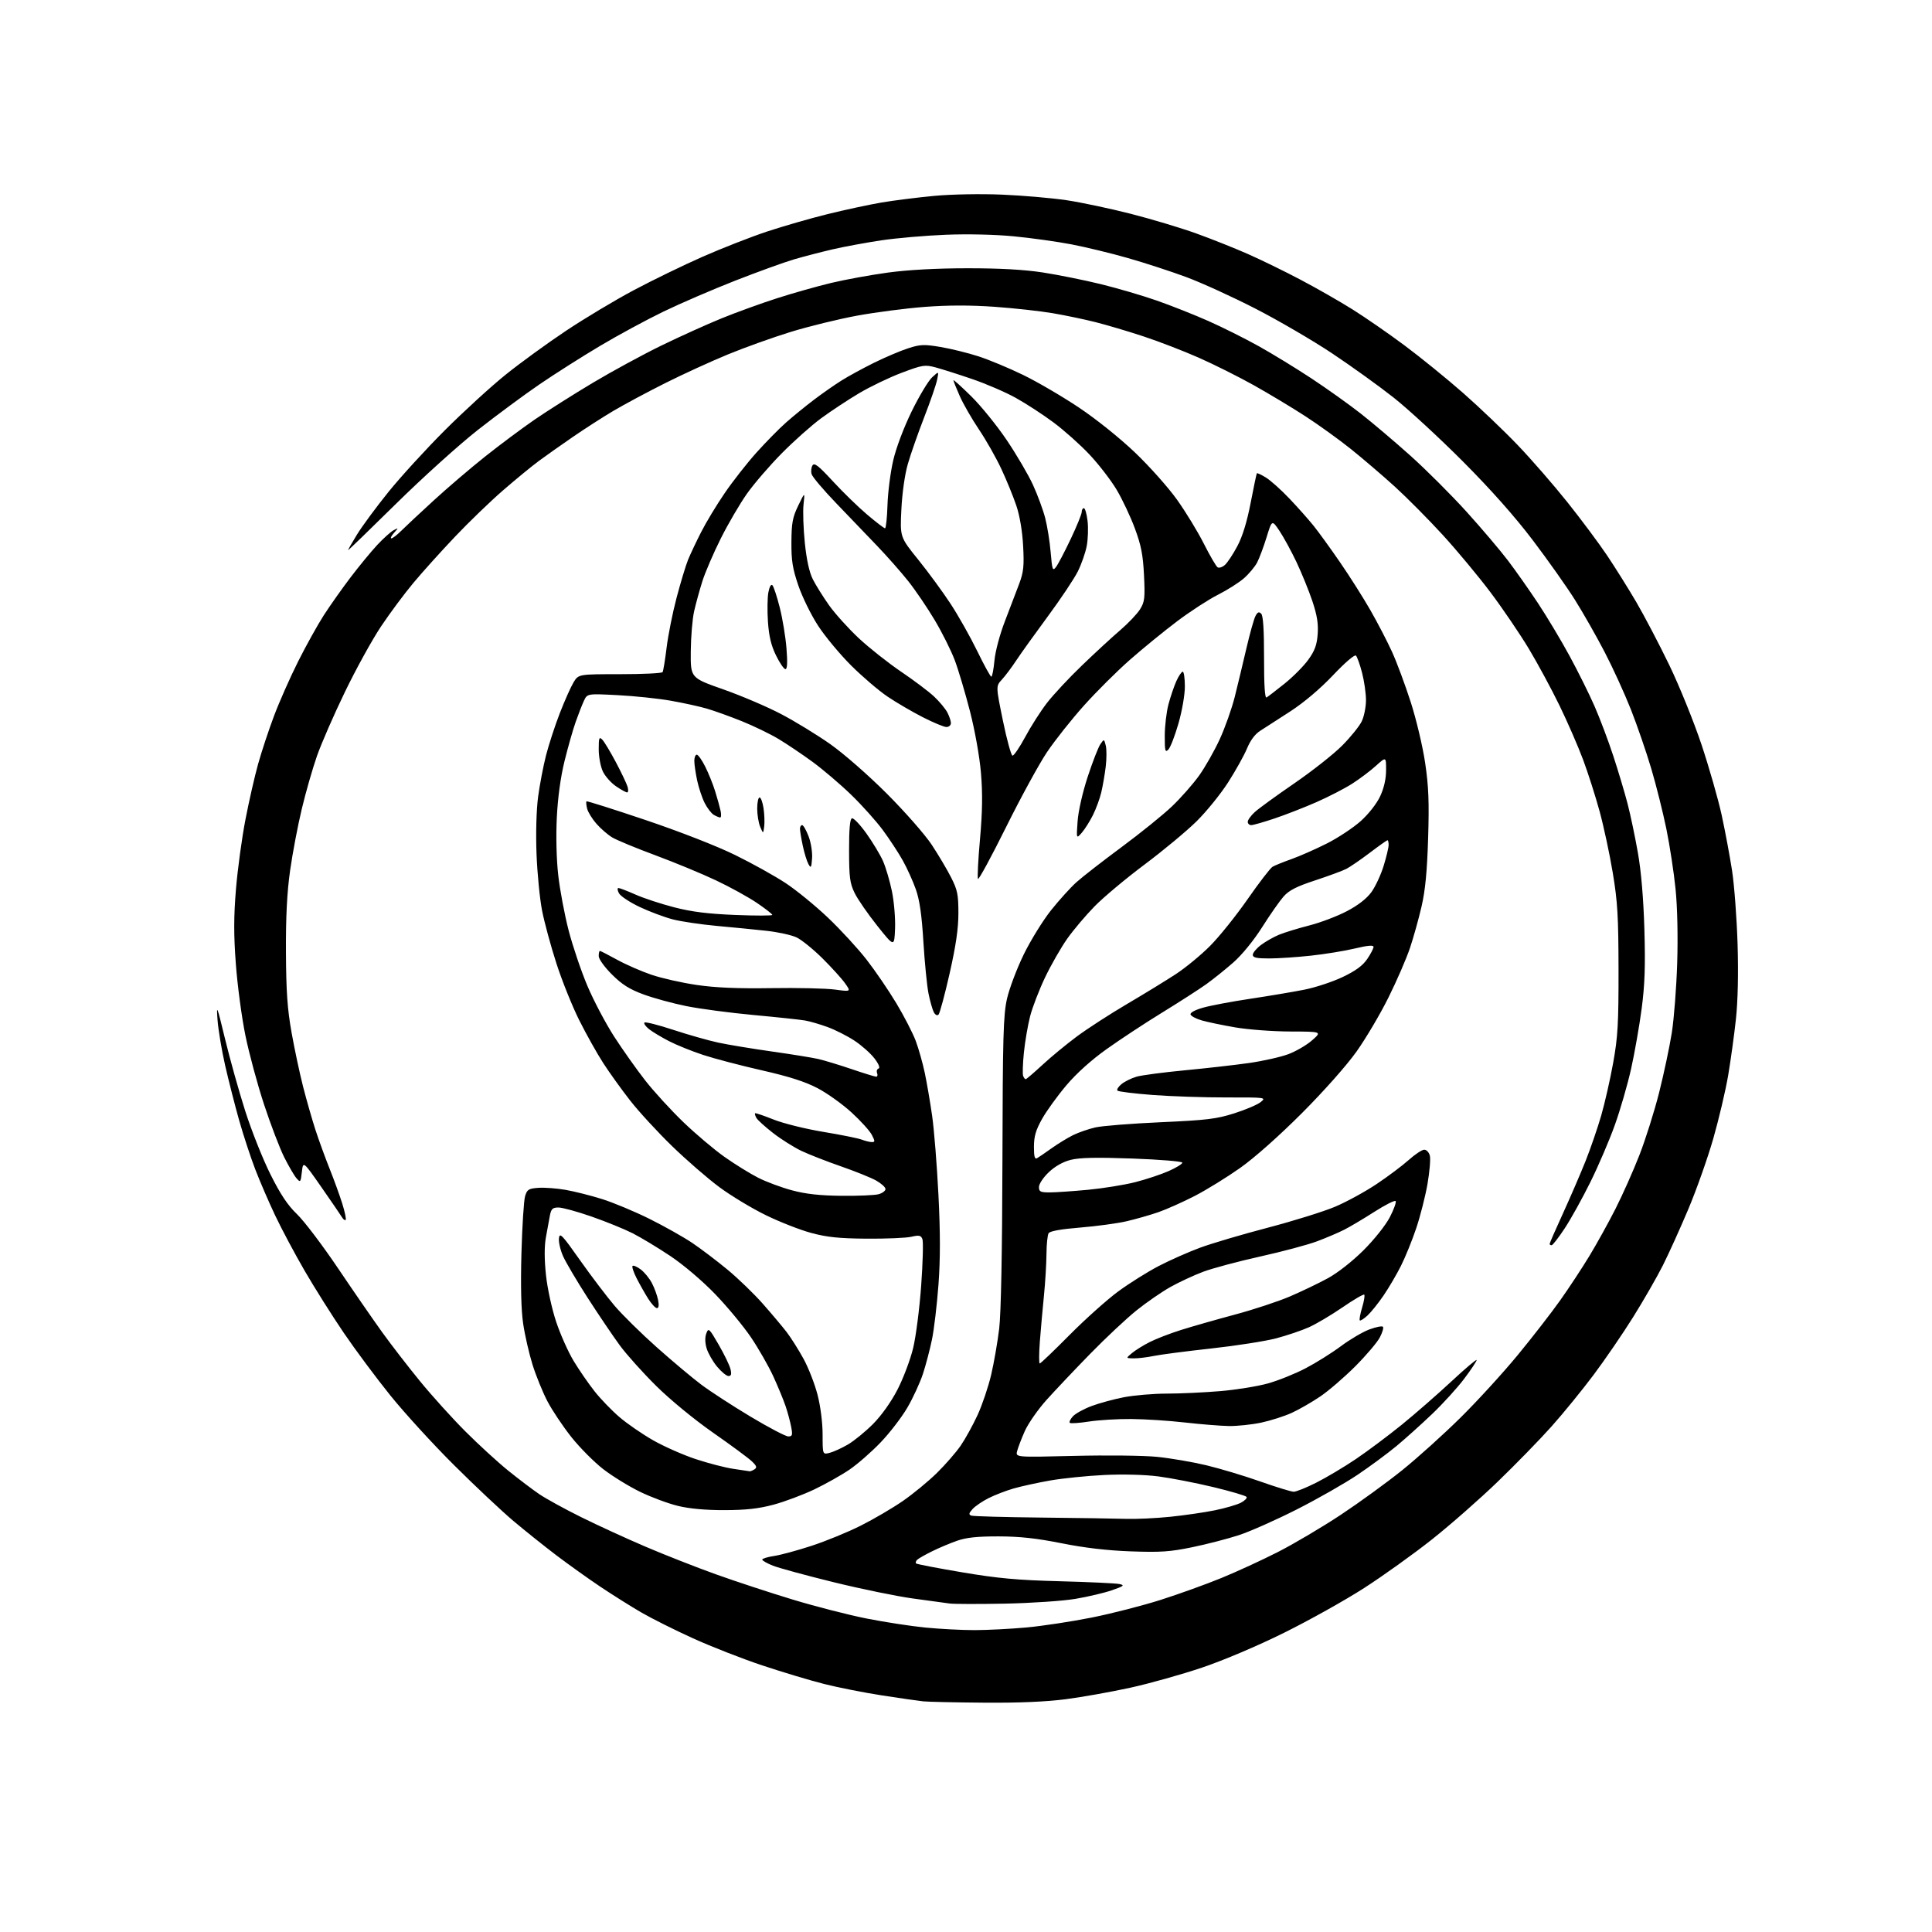 <?xml version="1.0" encoding="UTF-8" standalone="no"?>
<svg 
  version="1.1" 
  xmlns="http://www.w3.org/2000/svg" 
  xmlns:xlink="http://www.w3.org/1999/xlink" 
  xmlns:svg="http://www.w3.org/2000/svg"
  xmlns:rdf="http://www.w3.org/1999/02/22-rdf-syntax-ns#"
  xmlns:cc="http://creativecommons.org/ns#"
  xmlns:dc="http://purl.org/dc/elements/1.1/"
  viewBox="0 0 768 768"
  width="768"
  height="768"
>
<style>svg {background-color: white; }</style>"
<path stroke="none" fill="black" fill-rule="evenodd" d="M391.20,676.84C379.81,676.75 368.93,676.52 367.00,676.31C365.07,676.11 357.69,675.05 350.59,673.95C343.49,672.85 333.14,670.81 327.59,669.40C322.04,668.00 310.98,664.68 303.00,662.02C295.02,659.36 282.61,654.50 275.40,651.22C268.20,647.95 258.97,643.33 254.90,640.96C250.83,638.60 243.54,634.01 238.70,630.78C233.86,627.54 225.99,621.92 221.20,618.29C216.42,614.66 208.71,608.50 204.08,604.60C199.45,600.69 188.85,590.73 180.53,582.45C172.20,574.17 160.81,561.71 155.21,554.76C149.61,547.81 141.25,536.59 136.64,529.81C132.04,523.04 125.06,511.97 121.13,505.20C117.21,498.44 111.93,488.54 109.40,483.20C106.87,477.87 103.31,469.62 101.48,464.87C99.65,460.12 96.77,451.35 95.07,445.37C93.38,439.39 90.87,429.55 89.49,423.50C88.12,417.45 86.77,409.35 86.48,405.50C86.00,399.05 86.23,399.64 89.46,413.00C91.39,420.98 95.01,433.89 97.50,441.70C100.00,449.52 104.50,460.83 107.52,466.85C111.49,474.80 114.38,479.13 118.06,482.65C120.85,485.32 128.14,494.93 134.26,504.00C140.37,513.08 148.30,524.55 151.86,529.50C155.42,534.45 162.20,543.23 166.92,549.00C171.63,554.77 179.77,563.78 185.00,569.01C190.22,574.24 197.88,581.25 202.00,584.58C206.12,587.91 211.68,592.12 214.34,593.93C217.01,595.74 224.48,599.85 230.96,603.06C237.43,606.27 248.98,611.57 256.61,614.83C264.25,618.10 276.83,623.04 284.57,625.81C292.30,628.59 306.03,633.10 315.07,635.84C324.10,638.58 337.35,641.98 344.50,643.39C351.65,644.81 362.16,646.42 367.86,646.98C373.55,647.54 382.33,648.00 387.36,648.00C392.39,647.99 401.68,647.52 408.00,646.95C414.32,646.37 426.02,644.59 434.00,643.00C441.98,641.40 454.35,638.23 461.50,635.94C468.65,633.66 479.45,629.77 485.50,627.29C491.55,624.82 501.68,620.16 508.00,616.94C514.33,613.72 525.58,607.06 533.00,602.15C540.42,597.23 551.45,589.22 557.49,584.35C563.53,579.48 573.94,570.10 580.61,563.50C587.29,556.90 597.50,545.73 603.31,538.67C609.12,531.62 616.71,521.83 620.18,516.93C623.66,512.03 628.89,504.08 631.81,499.26C634.74,494.44 639.40,486.01 642.18,480.53C644.96,475.05 649.24,465.45 651.68,459.20C654.12,452.95 657.66,441.73 659.54,434.26C661.42,426.79 663.68,416.14 664.56,410.59C665.44,405.04 666.40,392.58 666.71,382.91C667.04,372.23 666.79,360.64 666.06,353.41C665.40,346.86 663.76,336.11 662.41,329.52C661.06,322.93 658.36,312.15 656.41,305.57C654.46,298.98 650.81,288.39 648.31,282.04C645.80,275.69 641.09,265.38 637.83,259.12C634.57,252.86 629.28,243.56 626.07,238.46C622.87,233.35 615.35,222.72 609.38,214.84C602.25,205.42 592.69,194.64 581.51,183.42C572.15,174.03 559.77,162.62 554.00,158.06C548.23,153.50 537.20,145.57 529.50,140.44C521.80,135.32 508.07,127.31 499.00,122.66C489.93,118.00 477.55,112.36 471.50,110.12C465.45,107.88 455.05,104.49 448.39,102.59C441.73,100.68 431.60,98.23 425.89,97.13C420.17,96.04 409.88,94.60 403.00,93.94C395.61,93.22 384.55,92.97 375.95,93.32C367.95,93.64 356.48,94.63 350.45,95.52C344.43,96.42 335.68,98.03 331.00,99.11C326.32,100.20 319.35,102.01 315.50,103.14C311.65,104.28 301.19,108.07 292.26,111.56C283.33,115.06 270.51,120.59 263.76,123.85C257.02,127.11 245.65,133.26 238.50,137.52C231.35,141.77 220.55,148.63 214.50,152.76C208.45,156.89 197.43,165.04 190.00,170.87C182.57,176.70 167.96,189.88 157.52,200.17C147.08,210.46 138.47,218.79 138.39,218.69C138.30,218.58 139.89,215.80 141.91,212.50C143.93,209.20 149.58,201.55 154.46,195.50C159.35,189.45 169.46,178.40 176.92,170.95C184.39,163.49 195.22,153.59 200.99,148.95C206.76,144.30 217.56,136.45 224.99,131.50C232.42,126.55 244.57,119.26 252.00,115.32C259.43,111.37 271.72,105.40 279.32,102.05C286.93,98.70 298.40,94.21 304.82,92.07C311.25,89.94 322.12,86.80 329.00,85.11C335.88,83.41 345.52,81.34 350.44,80.50C355.36,79.67 364.81,78.48 371.44,77.86C378.40,77.22 389.79,77.01 398.36,77.37C406.53,77.71 418.00,78.71 423.86,79.57C429.71,80.44 441.25,82.88 449.50,84.99C457.75,87.10 469.45,90.61 475.50,92.79C481.55,94.97 490.77,98.64 496.00,100.95C501.23,103.25 510.68,107.86 517.00,111.20C523.33,114.53 532.63,119.85 537.68,123.02C542.74,126.19 552.04,132.63 558.35,137.33C564.67,142.03 575.16,150.55 581.67,156.27C588.18,162.00 597.93,171.30 603.34,176.96C608.75,182.61 617.64,192.83 623.10,199.68C628.57,206.53 635.65,216.04 638.85,220.81C642.06,225.59 647.26,233.91 650.43,239.30C653.59,244.70 659.49,255.95 663.53,264.30C667.57,272.66 673.35,286.93 676.38,296.00C679.40,305.07 683.01,317.68 684.39,324.00C685.76,330.32 687.62,340.23 688.51,346.00C689.40,351.77 690.39,364.90 690.71,375.17C691.07,387.06 690.83,397.96 690.05,405.17C689.38,411.40 687.99,421.45 686.97,427.50C685.94,433.55 683.27,444.87 681.04,452.66C678.80,460.45 674.34,473.05 671.13,480.66C667.92,488.27 663.37,498.32 661.02,503.00C658.66,507.68 653.36,516.90 649.24,523.50C645.12,530.10 638.01,540.48 633.46,546.56C628.90,552.64 621.38,561.87 616.74,567.06C612.11,572.25 602.49,582.12 595.36,589.00C588.24,595.88 576.45,606.23 569.16,612.00C561.87,617.77 549.74,626.46 542.21,631.30C534.67,636.14 520.40,644.12 510.50,649.02C499.92,654.27 486.44,659.99 477.79,662.91C469.70,665.64 456.88,669.24 449.29,670.90C441.71,672.56 430.19,674.61 423.70,675.46C415.84,676.48 404.98,676.95 391.20,676.84zM399.50,637.47C389.05,637.67 379.15,637.65 377.50,637.42C375.85,637.18 369.32,636.29 363.00,635.44C356.68,634.58 342.50,631.68 331.50,628.98C320.50,626.28 309.59,623.31 307.25,622.38C304.91,621.46 303.00,620.37 303.00,619.96C303.00,619.56 305.13,618.91 307.74,618.52C310.35,618.13 317.07,616.30 322.69,614.46C328.31,612.62 337.07,609.03 342.16,606.47C347.25,603.92 354.78,599.51 358.89,596.67C363.00,593.83 369.12,588.79 372.47,585.49C375.83,582.18 380.07,577.31 381.89,574.66C383.71,572.02 386.72,566.55 388.59,562.52C390.45,558.49 392.89,551.26 394.01,546.47C395.13,541.67 396.56,533.42 397.20,528.12C397.92,522.05 398.40,497.50 398.48,461.50C398.60,412.03 398.83,403.52 400.29,397.05C401.22,392.95 404.22,385.01 406.95,379.41C409.69,373.81 414.57,365.91 417.79,361.86C421.02,357.81 425.58,352.77 427.93,350.67C430.27,348.56 438.34,342.29 445.85,336.73C453.36,331.17 462.36,323.90 465.86,320.56C469.36,317.23 474.21,311.73 476.64,308.34C479.06,304.96 482.77,298.43 484.87,293.84C486.98,289.25 489.66,281.68 490.84,277.00C492.01,272.32 494.09,263.64 495.47,257.70C496.85,251.76 498.48,245.98 499.08,244.85C499.92,243.28 500.46,243.07 501.34,243.95C502.13,244.73 502.49,250.39 502.48,261.47C502.46,272.34 502.80,277.64 503.48,277.25C504.04,276.93 507.26,274.46 510.64,271.75C514.02,269.04 518.28,264.75 520.09,262.22C522.66,258.65 523.49,256.36 523.80,252.04C524.10,247.92 523.55,244.52 521.69,238.96C520.30,234.83 517.46,227.86 515.39,223.47C513.31,219.09 510.26,213.50 508.62,211.05C505.63,206.60 505.63,206.60 503.49,213.55C502.31,217.37 500.62,221.90 499.73,223.60C498.83,225.31 496.48,228.13 494.50,229.86C492.52,231.60 487.87,234.55 484.16,236.42C480.46,238.28 473.17,243.02 467.96,246.94C462.76,250.86 454.30,257.76 449.16,262.28C444.02,266.80 435.79,274.99 430.87,280.49C425.95,285.98 419.35,294.30 416.21,298.97C413.07,303.64 405.73,317.09 399.89,328.86C394.05,340.63 389.04,349.86 388.76,349.38C388.47,348.90 388.83,341.75 389.57,333.50C390.53,322.61 390.64,315.43 389.95,307.29C389.40,300.77 387.57,290.52 385.59,282.79C383.71,275.48 381.00,266.35 379.55,262.50C378.11,258.65 374.51,251.45 371.56,246.50C368.61,241.55 363.87,234.57 361.03,231.00C358.19,227.43 352.63,221.12 348.68,217.00C344.73,212.88 337.39,205.22 332.37,200.00C327.34,194.78 322.96,189.60 322.64,188.50C322.31,187.40 322.47,185.83 322.98,185.01C323.72,183.83 325.36,185.10 331.07,191.30C335.01,195.58 341.13,201.53 344.68,204.54C348.22,207.54 351.43,210.00 351.81,210.00C352.19,210.00 352.63,205.84 352.79,200.75C352.95,195.66 353.98,187.68 355.07,183.00C356.22,178.02 359.27,169.94 362.42,163.50C365.38,157.45 369.03,151.38 370.52,150.00C373.23,147.50 373.23,147.50 372.51,151.00C372.12,152.93 369.79,159.68 367.33,166.00C364.88,172.32 361.96,180.65 360.86,184.50C359.68,188.60 358.62,196.05 358.31,202.50C357.76,213.50 357.76,213.50 365.03,222.50C369.02,227.45 374.81,235.35 377.89,240.05C380.98,244.76 385.73,253.20 388.46,258.80C391.19,264.41 393.71,269.00 394.07,269.00C394.42,269.00 394.98,266.10 395.31,262.56C395.66,258.85 397.44,252.19 399.52,246.81C401.50,241.69 404.04,235.03 405.17,232.00C406.89,227.39 407.14,224.97 406.71,217.00C406.39,211.11 405.37,205.03 404.01,201.00C402.81,197.43 400.13,190.86 398.05,186.42C395.98,181.97 391.98,174.92 389.16,170.74C386.35,166.57 382.91,160.59 381.52,157.45C380.13,154.32 379.00,151.48 379.00,151.15C379.00,150.82 382.18,153.69 386.08,157.53C389.97,161.36 396.34,169.22 400.23,175.00C404.12,180.78 408.80,188.76 410.62,192.74C412.45,196.72 414.63,202.65 415.48,205.91C416.32,209.17 417.31,215.31 417.66,219.56C418.26,226.60 418.45,227.12 419.78,225.39C420.59,224.35 423.21,219.34 425.62,214.27C428.03,209.19 430.00,204.35 430.00,203.52C430.00,202.68 430.39,202.00 430.86,202.00C431.33,202.00 431.99,204.28 432.32,207.07C432.65,209.86 432.50,214.34 431.99,217.04C431.48,219.74 429.87,224.32 428.42,227.22C426.96,230.12 421.62,238.12 416.54,245.00C411.46,251.88 405.82,259.75 404.00,262.50C402.19,265.25 399.62,268.68 398.28,270.13C395.86,272.75 395.86,272.75 398.68,286.50C400.23,294.06 401.95,300.31 402.49,300.37C403.04,300.44 405.31,297.09 407.55,292.93C409.78,288.77 413.66,282.69 416.18,279.43C418.70,276.17 424.97,269.44 430.13,264.49C435.28,259.53 442.12,253.23 445.32,250.49C448.52,247.74 452.07,244.00 453.20,242.18C455.03,239.22 455.20,237.72 454.76,228.68C454.36,220.56 453.63,216.79 451.13,210.06C449.41,205.41 446.16,198.52 443.91,194.73C441.66,190.94 436.82,184.66 433.16,180.76C429.50,176.86 423.03,171.08 418.78,167.92C414.54,164.76 407.75,160.35 403.71,158.12C399.67,155.88 391.89,152.53 386.43,150.67C380.97,148.80 374.44,146.73 371.92,146.05C367.63,144.91 366.77,145.05 358.42,148.19C353.51,150.04 345.85,153.72 341.39,156.38C336.93,159.04 330.18,163.50 326.39,166.29C322.60,169.08 315.58,175.32 310.79,180.17C306.00,185.01 299.77,192.24 296.94,196.23C294.12,200.23 289.44,208.22 286.55,214.00C283.65,219.78 280.36,227.43 279.22,231.00C278.09,234.57 276.61,239.97 275.92,243.00C275.24,246.02 274.64,253.21 274.59,258.98C274.50,269.46 274.50,269.46 287.50,274.03C294.65,276.55 305.00,280.96 310.50,283.85C316.00,286.73 324.77,292.10 330.00,295.77C335.37,299.55 345.17,308.12 352.53,315.48C359.69,322.64 367.72,331.78 370.37,335.80C373.02,339.81 376.49,345.66 378.08,348.80C380.60,353.75 380.98,355.61 380.98,363.00C380.98,369.12 380.00,375.83 377.49,386.96C375.56,395.46 373.58,402.82 373.09,403.31C372.55,403.85 371.79,403.46 371.20,402.36C370.67,401.34 369.72,398.02 369.11,395.00C368.49,391.98 367.58,382.75 367.07,374.50C366.42,363.74 365.57,357.82 364.07,353.56C362.92,350.29 360.58,345.12 358.87,342.06C357.16,339.00 353.60,333.57 350.96,330.00C348.33,326.43 342.65,320.09 338.34,315.92C334.03,311.74 327.12,305.87 323.00,302.85C318.88,299.84 312.80,295.75 309.49,293.76C306.19,291.78 299.63,288.60 294.92,286.70C290.21,284.80 283.92,282.54 280.93,281.67C277.94,280.80 271.45,279.39 266.50,278.52C261.55,277.65 252.09,276.67 245.48,276.33C233.45,275.71 233.45,275.71 232.11,278.61C231.37,280.20 229.89,283.98 228.83,287.00C227.76,290.02 225.78,297.00 224.42,302.50C222.84,308.92 221.74,316.98 221.34,325.00C220.97,332.48 221.20,341.72 221.92,348.00C222.57,353.77 224.42,363.59 226.03,369.82C227.64,376.04 230.99,385.96 233.48,391.85C235.97,397.74 240.76,406.82 244.12,412.03C247.48,417.24 253.05,425.10 256.49,429.50C259.93,433.90 266.75,441.35 271.64,446.06C276.54,450.77 283.91,457.00 288.02,459.90C292.14,462.81 298.14,466.52 301.36,468.16C304.58,469.80 310.65,472.06 314.86,473.18C320.34,474.65 325.89,475.26 334.50,475.35C341.10,475.42 347.74,475.13 349.25,474.72C350.76,474.30 352.00,473.38 352.00,472.67C352.00,471.95 350.31,470.43 348.25,469.27C346.19,468.12 339.90,465.59 334.29,463.64C328.67,461.69 321.61,458.93 318.60,457.51C315.60,456.08 310.52,452.89 307.33,450.41C304.14,447.93 301.14,445.22 300.67,444.38C300.20,443.54 299.97,442.71 300.16,442.54C300.35,442.37 303.65,443.49 307.50,445.03C311.35,446.57 320.23,448.77 327.24,449.93C334.25,451.09 341.14,452.48 342.56,453.02C343.97,453.56 345.79,454.00 346.59,454.00C347.87,454.00 347.86,453.63 346.56,451.12C345.75,449.54 342.12,445.54 338.52,442.24C334.91,438.93 328.83,434.58 325.02,432.58C320.06,429.98 313.72,427.94 302.79,425.46C294.38,423.55 283.90,420.80 279.50,419.35C275.10,417.90 269.02,415.45 266.00,413.90C262.98,412.34 259.38,410.19 258.01,409.11C256.65,408.02 255.82,406.84 256.18,406.48C256.54,406.12 261.71,407.43 267.67,409.39C273.63,411.35 281.65,413.62 285.50,414.45C289.35,415.28 298.90,416.86 306.72,417.97C314.54,419.07 322.86,420.42 325.22,420.95C327.57,421.49 333.52,423.29 338.44,424.96C343.35,426.63 347.79,428.00 348.29,428.00C348.80,428.00 348.97,427.35 348.66,426.56C348.36,425.78 348.62,424.96 349.25,424.75C349.94,424.52 349.29,422.93 347.60,420.72C346.07,418.72 342.50,415.55 339.66,413.68C336.82,411.81 332.02,409.38 329.00,408.28C325.98,407.17 321.93,405.99 320.00,405.66C318.07,405.33 308.85,404.34 299.50,403.48C290.15,402.61 278.12,401.02 272.76,399.93C267.41,398.85 259.76,396.76 255.76,395.28C250.21,393.23 247.26,391.37 243.25,387.37C240.30,384.43 238.00,381.23 238.00,380.07C238.00,378.93 238.21,378.00 238.47,378.00C238.72,378.00 241.80,379.58 245.31,381.51C248.82,383.44 254.97,386.13 258.98,387.49C262.98,388.85 271.05,390.67 276.90,391.53C284.41,392.63 293.15,393.00 306.52,392.80C316.96,392.63 328.38,392.89 331.90,393.37C338.30,394.23 338.30,394.23 335.92,390.87C334.61,389.01 330.55,384.54 326.90,380.92C323.25,377.31 318.64,373.58 316.66,372.64C314.68,371.70 309.34,370.53 304.78,370.02C300.23,369.52 291.32,368.64 285.00,368.07C278.68,367.49 270.80,366.33 267.50,365.48C264.20,364.63 258.27,362.42 254.33,360.56C250.39,358.70 246.66,356.24 246.05,355.09C245.43,353.94 245.34,353.00 245.84,353.00C246.34,353.00 249.39,354.17 252.63,355.61C255.86,357.05 262.77,359.32 268.00,360.67C275.00,362.47 281.39,363.27 292.25,363.71C300.36,364.04 307.00,364.03 307.00,363.69C307.00,363.35 304.25,361.20 300.88,358.92C297.51,356.63 290.20,352.60 284.63,349.97C279.06,347.33 268.20,342.84 260.50,339.98C252.80,337.13 245.07,333.93 243.32,332.86C241.57,331.80 238.76,329.36 237.08,327.44C235.40,325.53 233.74,322.83 233.39,321.44C233.05,320.04 232.93,318.74 233.13,318.54C233.33,318.34 243.91,321.69 256.64,325.98C270.13,330.53 284.94,336.31 292.14,339.84C298.94,343.17 308.00,348.21 312.28,351.03C316.56,353.85 324.15,360.05 329.16,364.82C334.17,369.58 341.07,377.09 344.49,381.49C347.92,385.90 353.24,393.70 356.32,398.83C359.40,403.96 362.86,410.68 364.01,413.75C365.16,416.82 366.77,422.53 367.60,426.42C368.42,430.31 369.74,438.00 370.53,443.50C371.32,449.00 372.45,463.14 373.04,474.91C373.81,490.16 373.81,500.48 373.05,510.76C372.46,518.70 371.30,528.48 370.47,532.49C369.64,536.50 368.03,542.64 366.88,546.14C365.73,549.64 362.96,555.65 360.72,559.50C358.49,563.35 353.69,569.59 350.08,573.36C346.46,577.14 340.89,582.01 337.71,584.18C334.52,586.36 328.22,589.90 323.71,592.06C319.19,594.21 311.90,596.95 307.50,598.13C301.56,599.72 296.54,600.28 288.00,600.30C280.49,600.32 274.07,599.73 269.50,598.62C265.65,597.69 258.90,595.18 254.50,593.05C250.10,590.92 243.51,586.87 239.85,584.05C236.19,581.22 230.45,575.45 227.10,571.22C223.75,566.99 219.47,560.60 217.60,557.01C215.73,553.43 213.07,546.89 211.69,542.48C210.31,538.06 208.63,530.72 207.96,526.15C207.16,520.68 206.93,511.14 207.28,498.18C207.58,487.35 208.23,477.15 208.73,475.50C209.53,472.84 210.13,472.46 214.02,472.18C216.43,472.01 221.28,472.37 224.79,472.98C228.31,473.59 234.85,475.24 239.34,476.65C243.83,478.06 252.30,481.60 258.17,484.51C264.03,487.43 271.68,491.73 275.17,494.07C278.65,496.42 284.97,501.21 289.20,504.71C293.44,508.22 299.76,514.33 303.25,518.29C306.75,522.26 310.99,527.30 312.69,529.50C314.38,531.70 317.39,536.46 319.38,540.08C321.37,543.69 323.89,550.18 325.00,554.49C326.18,559.10 327.00,565.59 327.00,570.27C327.00,578.22 327.00,578.22 329.75,577.54C331.26,577.17 334.52,575.69 337.00,574.25C339.48,572.81 343.99,569.13 347.04,566.07C350.41,562.67 354.21,557.33 356.77,552.38C359.08,547.91 361.88,540.48 362.99,535.88C364.10,531.27 365.54,520.06 366.19,510.96C366.84,501.86 367.06,493.60 366.68,492.60C366.09,491.06 365.41,490.91 362.24,491.64C360.18,492.11 352.20,492.45 344.50,492.39C333.56,492.30 328.75,491.81 322.50,490.12C318.10,488.94 309.97,485.76 304.43,483.05C298.90,480.35 290.57,475.33 285.94,471.89C281.30,468.46 272.84,461.11 267.13,455.57C261.43,450.03 253.94,441.90 250.51,437.50C247.07,433.10 242.22,426.35 239.74,422.50C237.26,418.65 232.98,411.00 230.23,405.50C227.48,400.00 223.41,389.88 221.19,383.00C218.97,376.12 216.40,366.68 215.49,362.00C214.57,357.32 213.58,347.20 213.28,339.50C212.96,331.24 213.22,321.93 213.90,316.78C214.54,311.98 215.96,304.56 217.05,300.28C218.15,296.00 220.61,288.45 222.53,283.50C224.45,278.55 226.91,273.04 227.99,271.25C229.97,268.00 229.97,268.00 246.43,268.00C255.48,268.00 263.11,267.63 263.39,267.18C263.67,266.72 264.39,262.34 264.99,257.43C265.58,252.52 267.38,243.55 268.98,237.50C270.58,231.45 272.63,224.70 273.52,222.50C274.42,220.30 276.76,215.35 278.72,211.50C280.67,207.65 284.89,200.68 288.09,196.00C291.28,191.32 296.96,184.09 300.70,179.92C304.44,175.75 309.75,170.35 312.51,167.92C315.26,165.48 320.21,161.45 323.51,158.95C326.80,156.45 331.75,152.99 334.50,151.27C337.25,149.54 343.10,146.35 347.50,144.18C351.90,142.01 357.97,139.43 360.98,138.46C365.83,136.89 367.31,136.83 373.88,137.93C377.96,138.62 384.72,140.28 388.90,141.63C393.08,142.98 401.08,146.31 406.68,149.03C412.28,151.75 422.25,157.57 428.83,161.97C435.77,166.60 445.17,174.14 451.20,179.90C456.93,185.37 464.45,193.81 467.91,198.67C471.37,203.53 476.17,211.40 478.57,216.17C480.98,220.94 483.43,225.15 484.03,225.52C484.63,225.89 485.95,225.45 486.95,224.54C487.96,223.63 490.17,220.29 491.86,217.11C493.91,213.26 495.68,207.50 497.15,199.91C498.36,193.64 499.47,188.34 499.62,188.14C499.77,187.94 501.40,188.71 503.25,189.85C505.10,190.99 509.30,194.75 512.58,198.21C515.87,201.67 520.19,206.53 522.17,209.00C524.16,211.47 528.89,218.00 532.67,223.50C536.46,229.00 541.91,237.59 544.77,242.59C547.63,247.59 551.50,255.04 553.36,259.13C555.23,263.23 558.56,272.18 560.77,279.04C562.98,285.90 565.57,296.79 566.52,303.27C567.90,312.58 568.15,318.83 567.70,333.27C567.29,346.43 566.57,353.97 565.08,360.38C563.95,365.27 561.88,372.69 560.47,376.88C559.06,381.07 555.23,389.90 551.95,396.50C548.68,403.10 542.96,412.77 539.25,418.00C535.32,423.53 526.24,433.77 517.50,442.52C508.52,451.51 498.69,460.24 493.00,464.26C487.77,467.95 479.68,472.95 475.00,475.37C470.32,477.78 463.80,480.70 460.50,481.85C457.20,482.99 451.50,484.62 447.83,485.47C444.15,486.32 435.87,487.44 429.41,487.97C421.83,488.58 417.38,489.38 416.85,490.21C416.40,490.92 416.01,494.65 415.99,498.50C415.96,502.35 415.51,509.77 414.99,515.00C414.46,520.23 413.73,528.44 413.36,533.25C413.00,538.06 412.98,542.00 413.32,542.00C413.67,542.00 419.02,536.88 425.22,530.62C431.43,524.36 440.12,516.59 444.54,513.34C448.96,510.10 456.19,505.56 460.62,503.26C465.04,500.96 472.45,497.68 477.08,495.97C481.71,494.26 493.82,490.68 504.00,488.02C514.17,485.35 526.21,481.60 530.75,479.68C535.28,477.76 542.71,473.70 547.25,470.66C551.79,467.63 557.52,463.32 560.00,461.10C562.48,458.88 565.24,457.04 566.14,457.03C567.05,457.01 568.05,458.07 568.39,459.40C568.72,460.72 568.29,465.78 567.45,470.65C566.60,475.51 564.59,483.42 562.98,488.22C561.37,493.02 558.63,499.77 556.89,503.22C555.15,506.68 552.04,511.98 549.97,515.00C547.91,518.02 545.05,521.59 543.62,522.92C542.18,524.25 540.80,525.13 540.54,524.87C540.28,524.62 540.70,522.33 541.46,519.79C542.22,517.26 542.61,514.94 542.31,514.65C542.02,514.35 538.12,516.63 533.64,519.71C529.16,522.78 523.14,526.35 520.26,527.63C517.37,528.92 511.52,530.89 507.26,532.02C502.99,533.14 491.40,534.95 481.50,536.04C471.60,537.12 461.34,538.46 458.70,539.00C456.06,539.55 452.46,539.99 450.70,539.97C447.50,539.93 447.50,539.93 449.99,537.86C451.36,536.72 454.54,534.74 457.07,533.47C459.59,532.19 465.22,530.02 469.58,528.65C473.93,527.28 483.55,524.54 490.93,522.56C498.32,520.58 508.17,517.33 512.81,515.34C517.46,513.34 524.24,510.09 527.88,508.10C531.75,505.99 537.61,501.39 542.02,497.00C546.30,492.73 550.82,487.05 552.50,483.81C554.12,480.68 555.14,477.81 554.77,477.44C554.39,477.06 550.58,479.00 546.29,481.74C542.01,484.48 536.63,487.68 534.34,488.84C532.05,490.00 527.20,492.07 523.55,493.44C519.91,494.81 509.75,497.53 500.96,499.48C492.18,501.43 481.97,504.16 478.27,505.55C474.57,506.94 468.73,509.66 465.29,511.58C461.84,513.51 455.76,517.71 451.76,520.92C447.77,524.13 439.50,531.88 433.40,538.13C427.29,544.38 419.48,552.64 416.03,556.47C412.59,560.31 408.69,565.91 407.36,568.91C406.03,571.92 404.66,575.49 404.32,576.85C403.70,579.31 403.70,579.31 426.99,578.74C439.79,578.42 454.60,578.59 459.88,579.11C465.17,579.64 474.00,581.15 479.50,582.46C485.00,583.78 494.68,586.68 501.00,588.92C507.32,591.15 513.30,592.99 514.27,592.99C515.25,593.00 519.29,591.37 523.25,589.37C527.21,587.38 534.29,583.16 538.98,580.00C543.66,576.83 551.86,570.70 557.20,566.37C562.53,562.04 571.41,554.29 576.95,549.14C582.48,543.99 587.00,540.17 586.99,540.64C586.99,541.11 584.77,544.45 582.06,548.05C579.35,551.65 573.62,557.96 569.32,562.06C565.02,566.17 558.64,571.90 555.14,574.81C551.64,577.72 544.67,582.87 539.64,586.26C534.61,589.64 523.75,595.84 515.50,600.02C507.25,604.20 496.90,608.80 492.49,610.24C488.09,611.68 479.76,613.84 473.99,615.03C465.12,616.86 461.33,617.12 449.50,616.69C440.10,616.35 431.07,615.29 422.00,613.47C412.12,611.50 405.41,610.76 397.00,610.74C388.59,610.72 384.16,611.18 380.50,612.46C377.75,613.42 373.25,615.31 370.50,616.67C367.75,618.03 365.08,619.55 364.57,620.05C364.05,620.56 363.87,621.21 364.16,621.50C364.45,621.79 372.69,623.37 382.46,625.02C396.75,627.43 404.38,628.13 421.37,628.57C432.99,628.88 443.62,629.38 445.00,629.68C447.17,630.16 446.77,630.49 442.00,632.15C438.98,633.20 432.45,634.74 427.50,635.57C422.55,636.41 409.95,637.26 399.50,637.47zM447.64,603.77C451.57,603.90 459.45,603.53 465.14,602.95C470.84,602.37 478.86,601.20 482.96,600.36C487.07,599.52 491.69,598.17 493.25,597.37C494.80,596.57 495.82,595.52 495.53,595.05C495.23,594.57 489.26,592.81 482.25,591.13C475.24,589.45 465.45,587.55 460.50,586.90C455.09,586.20 446.51,585.97 439.00,586.33C432.12,586.66 422.45,587.65 417.50,588.51C412.55,589.38 406.02,590.81 403.00,591.67C399.98,592.54 395.48,594.27 393.00,595.52C390.52,596.77 387.65,598.72 386.61,599.87C385.11,601.54 385.01,602.06 386.11,602.48C386.88,602.76 399.43,603.11 414.00,603.26C428.57,603.41 443.71,603.64 447.64,603.77zM298.00,584.86C298.27,584.92 299.13,584.57 299.90,584.09C301.02,583.37 300.82,582.75 298.82,580.85C297.46,579.56 290.54,574.45 283.44,569.50C276.03,564.33 266.45,556.46 260.92,551.00C255.63,545.77 249.10,538.50 246.40,534.83C243.71,531.16 237.96,522.67 233.64,515.96C229.32,509.26 224.91,501.78 223.83,499.35C222.75,496.92 222.01,493.71 222.19,492.21C222.46,489.81 223.43,490.82 230.60,501.00C235.06,507.32 241.25,515.47 244.34,519.10C247.44,522.73 254.99,530.16 261.11,535.60C267.23,541.05 275.15,547.69 278.71,550.37C282.27,553.05 291.10,558.79 298.33,563.12C305.56,567.46 312.32,571.00 313.35,571.00C314.97,571.00 315.13,570.50 314.52,567.28C314.14,565.23 313.14,561.52 312.31,559.03C311.47,556.54 309.26,551.18 307.40,547.12C305.53,543.06 301.54,536.08 298.53,531.62C295.51,527.15 289.10,519.41 284.27,514.41C279.20,509.15 271.70,502.78 266.49,499.30C261.53,495.98 254.75,491.90 251.42,490.21C248.09,488.53 240.74,485.55 235.09,483.58C229.43,481.61 223.55,480.00 222.02,480.00C219.67,480.00 219.12,480.51 218.58,483.25C218.23,485.04 217.51,488.98 216.98,492.00C216.36,495.56 216.38,500.82 217.04,506.92C217.60,512.17 219.39,520.37 221.08,525.42C222.74,530.42 225.87,537.42 228.03,541.00C230.19,544.58 233.93,550.00 236.34,553.05C238.75,556.11 243.22,560.74 246.28,563.35C249.33,565.96 255.33,570.09 259.61,572.53C263.89,574.97 271.48,578.33 276.47,579.99C281.47,581.65 288.24,583.41 291.53,583.89C294.81,584.36 297.73,584.80 298.00,584.86zM488.50,566.87C485.20,566.81 477.32,566.18 471.00,565.46C464.68,564.74 455.09,564.12 449.69,564.08C444.30,564.03 436.72,564.49 432.86,565.09C429.00,565.69 425.58,565.92 425.26,565.60C424.94,565.27 425.49,564.12 426.48,563.03C427.46,561.94 430.80,560.09 433.89,558.93C436.97,557.77 442.80,556.19 446.84,555.41C450.87,554.64 458.52,553.99 463.84,553.98C469.15,553.98 478.68,553.53 485.00,553.00C491.32,552.47 499.86,551.10 503.97,549.95C508.08,548.81 514.83,546.10 518.97,543.93C523.11,541.77 529.42,537.82 533.00,535.15C536.58,532.48 541.65,529.49 544.27,528.50C546.90,527.52 549.35,527.02 549.73,527.40C550.10,527.77 549.53,529.72 548.46,531.72C547.38,533.73 542.98,538.89 538.68,543.20C534.37,547.50 528.15,552.86 524.85,555.10C521.54,557.35 516.44,560.28 513.50,561.63C510.57,562.97 505.09,564.72 501.33,565.52C497.58,566.31 491.80,566.92 488.50,566.87zM289.59,547.00C288.80,547.00 286.75,545.31 285.04,543.25C283.34,541.19 281.47,537.92 280.90,536.00C280.24,533.80 280.19,531.60 280.77,530.06C281.64,527.75 281.91,528.00 285.70,534.56C287.91,538.38 290.02,542.74 290.38,544.25C290.87,546.29 290.66,547.00 289.59,547.00zM261.14,520.00C260.53,520.00 258.96,518.31 257.66,516.25C256.36,514.19 254.30,510.54 253.08,508.15C251.86,505.76 251.12,503.54 251.45,503.22C251.77,502.90 253.23,503.53 254.70,504.62C256.16,505.72 258.17,508.17 259.16,510.08C260.15,511.98 261.25,515.00 261.60,516.77C262.02,518.86 261.86,520.00 261.14,520.00zM616.79,495.00C616.35,495.00 616.00,494.76 616.00,494.47C616.00,494.17 618.41,488.66 621.36,482.22C624.30,475.77 628.32,466.45 630.30,461.50C632.27,456.55 635.05,448.45 636.49,443.50C637.92,438.55 640.07,429.10 641.26,422.50C643.11,412.25 643.42,406.86 643.39,385.50C643.36,364.38 643.01,358.40 641.11,347.00C639.88,339.57 637.52,328.57 635.87,322.53C634.22,316.50 631.28,307.28 629.32,302.03C627.37,296.79 623.15,287.10 619.95,280.50C616.74,273.90 611.23,263.70 607.70,257.83C604.17,251.97 597.36,241.94 592.56,235.55C587.76,229.16 579.22,218.89 573.58,212.72C567.94,206.55 559.32,197.86 554.42,193.40C549.51,188.95 541.67,182.24 537.00,178.50C532.33,174.76 524.21,168.91 518.98,165.51C513.74,162.11 504.51,156.56 498.48,153.18C492.44,149.80 482.55,144.85 476.50,142.18C470.45,139.51 460.55,135.69 454.50,133.70C448.45,131.70 439.90,129.17 435.50,128.06C431.10,126.95 423.46,125.35 418.51,124.51C413.57,123.66 403.16,122.51 395.39,121.96C385.80,121.28 376.88,121.29 367.63,121.99C360.13,122.56 347.99,124.14 340.64,125.49C333.29,126.85 321.48,129.74 314.39,131.92C307.30,134.10 296.02,138.14 289.32,140.90C282.62,143.66 271.37,148.81 264.32,152.35C257.27,155.89 248.07,160.82 243.87,163.30C239.68,165.79 232.48,170.41 227.87,173.58C223.27,176.74 217.17,181.04 214.33,183.14C211.49,185.23 205.04,190.52 199.99,194.90C194.95,199.27 186.33,207.59 180.84,213.38C175.35,219.16 167.92,227.41 164.34,231.70C160.75,235.99 154.96,243.78 151.46,249.02C147.96,254.26 141.51,265.96 137.13,275.02C132.74,284.08 127.74,295.55 126.00,300.50C124.27,305.45 121.55,314.92 119.97,321.54C118.38,328.15 116.29,339.18 115.32,346.04C114.08,354.85 113.60,364.36 113.67,378.50C113.75,394.19 114.23,401.08 115.91,410.50C117.09,417.10 119.15,426.77 120.49,432.00C121.83,437.23 124.02,444.88 125.35,449.00C126.69,453.12 129.23,460.10 130.99,464.50C132.75,468.90 135.03,475.18 136.06,478.46C137.08,481.73 137.69,484.65 137.41,484.93C137.12,485.21 136.50,484.78 136.01,483.97C135.53,483.16 131.84,477.78 127.82,472.00C120.50,461.50 120.50,461.50 120.00,465.87C119.52,470.02 119.42,470.14 117.86,468.37C116.96,467.34 114.76,463.57 112.97,460.00C111.18,456.43 107.57,446.98 104.95,439.00C102.32,431.02 98.98,418.65 97.53,411.50C96.07,404.35 94.37,391.60 93.75,383.16C92.88,371.52 92.90,364.36 93.80,353.44C94.46,345.53 96.15,333.08 97.57,325.78C98.98,318.47 101.25,308.51 102.62,303.64C103.98,298.77 106.81,290.22 108.91,284.64C111.00,279.06 115.31,269.32 118.48,263.00C121.65,256.68 126.27,248.37 128.74,244.53C131.22,240.70 135.98,233.95 139.34,229.53C142.69,225.12 147.45,219.33 149.92,216.67C152.39,214.02 155.34,211.37 156.46,210.78C158.48,209.72 158.48,209.73 156.60,211.85C155.55,213.03 155.10,214.00 155.59,214.00C156.09,214.00 157.85,212.65 159.50,211.00C161.15,209.35 166.99,203.90 172.47,198.88C177.95,193.85 187.18,185.98 192.97,181.38C198.76,176.78 207.55,170.23 212.50,166.82C217.45,163.42 227.80,156.87 235.50,152.26C243.20,147.66 255.54,140.95 262.91,137.36C270.29,133.77 281.09,128.89 286.91,126.52C292.74,124.15 302.64,120.56 308.91,118.55C315.19,116.53 324.86,113.80 330.41,112.47C335.96,111.14 346.12,109.29 353.00,108.35C361.05,107.26 372.27,106.65 384.50,106.64C397.41,106.63 407.04,107.16 414.54,108.31C420.61,109.25 430.96,111.33 437.54,112.94C444.12,114.55 454.14,117.49 459.81,119.47C465.48,121.45 474.70,125.10 480.31,127.59C485.91,130.07 494.95,134.59 500.40,137.63C505.84,140.66 515.29,146.45 521.40,150.48C527.50,154.51 536.33,160.80 541.00,164.47C545.67,168.14 554.57,175.68 560.76,181.23C566.95,186.78 576.94,196.77 582.96,203.41C588.97,210.06 596.40,218.81 599.47,222.86C602.54,226.91 607.92,234.56 611.43,239.86C614.94,245.16 620.56,254.55 623.91,260.71C627.26,266.88 631.74,275.88 633.85,280.71C635.97,285.55 639.33,294.45 641.31,300.50C643.30,306.55 645.85,315.10 646.99,319.50C648.14,323.90 649.98,332.68 651.09,339.00C652.40,346.42 653.31,357.24 653.67,369.50C654.09,384.03 653.84,391.44 652.58,401.00C651.67,407.88 649.78,418.63 648.38,424.90C646.98,431.17 644.07,441.23 641.91,447.24C639.76,453.26 635.40,463.43 632.23,469.84C629.06,476.25 624.47,484.54 622.02,488.25C619.58,491.96 617.22,495.00 616.79,495.00zM417.25,474.00C419.59,474.00 426.45,473.53 432.50,472.96C438.55,472.38 447.01,471.02 451.30,469.92C455.58,468.83 461.55,466.85 464.55,465.52C467.55,464.20 470.00,462.69 470.00,462.18C470.00,461.67 461.21,460.94 450.25,460.54C435.81,460.02 429.19,460.16 425.64,461.06C422.52,461.85 419.38,463.62 416.89,465.99C414.72,468.06 413.00,470.64 413.00,471.85C413.00,473.71 413.56,474.00 417.25,474.00zM412.25,460.40C412.94,460.01 415.52,458.24 418.00,456.47C420.48,454.70 424.30,452.36 426.50,451.26C428.70,450.17 432.75,448.77 435.50,448.15C438.25,447.54 449.95,446.61 461.50,446.10C479.72,445.28 483.58,444.81 490.66,442.56C495.14,441.14 499.85,439.13 501.13,438.10C503.41,436.25 503.24,436.22 487.47,436.25C478.69,436.27 465.52,435.82 458.21,435.27C450.90,434.71 444.60,433.94 444.21,433.54C443.82,433.15 444.55,431.98 445.83,430.94C447.11,429.90 449.81,428.57 451.83,427.99C453.85,427.41 462.48,426.27 471.00,425.46C479.52,424.65 491.02,423.35 496.54,422.56C502.06,421.77 509.09,420.19 512.14,419.05C515.20,417.90 519.46,415.42 521.60,413.52C525.50,410.08 525.50,410.08 512.93,410.04C506.01,410.02 496.17,409.28 491.07,408.41C485.96,407.53 479.95,406.28 477.72,405.63C475.48,404.99 473.47,403.92 473.26,403.28C473.02,402.57 475.02,401.48 478.18,400.58C481.11,399.74 489.57,398.14 497.00,397.03C504.43,395.91 514.10,394.29 518.50,393.41C522.90,392.54 529.76,390.28 533.73,388.38C538.88,385.93 541.69,383.87 543.48,381.24C544.87,379.20 546.00,377.03 546.00,376.41C546.00,375.62 543.74,375.81 538.63,377.03C534.57,378.00 526.68,379.29 521.09,379.89C515.50,380.50 508.01,381.00 504.46,381.00C499.49,381.00 498.00,380.67 498.00,379.55C498.00,378.75 499.46,377.00 501.25,375.65C503.04,374.30 506.27,372.47 508.43,371.57C510.60,370.68 516.00,369.02 520.43,367.89C524.87,366.76 531.60,364.21 535.38,362.22C539.87,359.87 543.27,357.22 545.15,354.64C546.73,352.46 548.92,347.77 550.01,344.23C551.10,340.69 552.00,336.94 552.00,335.89C552.00,334.85 551.80,334.00 551.55,334.00C551.31,334.00 548.13,336.25 544.49,339.01C540.86,341.76 536.67,344.63 535.19,345.39C533.71,346.15 528.13,348.21 522.78,349.97C515.33,352.42 512.40,353.92 510.22,356.40C508.66,358.18 504.83,363.65 501.72,368.57C498.37,373.86 493.69,379.59 490.28,382.59C487.10,385.38 482.25,389.27 479.50,391.24C476.75,393.21 468.88,398.27 462.00,402.50C455.12,406.72 445.17,413.27 439.88,417.05C433.81,421.37 427.89,426.70 423.88,431.45C420.37,435.60 416.04,441.58 414.26,444.75C411.75,449.21 411.02,451.69 411.01,455.81C411.00,459.77 411.32,460.94 412.25,460.40zM407.72,429.00C408.00,429.00 410.99,426.44 414.37,423.32C417.74,420.19 423.91,415.10 428.09,412.00C432.26,408.90 441.26,403.08 448.09,399.06C454.91,395.05 463.65,389.69 467.50,387.17C471.35,384.64 477.45,379.61 481.05,375.99C484.66,372.37 491.35,364.03 495.93,357.46C500.50,350.88 504.98,345.07 505.87,344.54C506.77,344.02 510.20,342.63 513.50,341.46C516.80,340.28 523.11,337.49 527.53,335.26C531.95,333.02 537.98,329.02 540.94,326.37C544.08,323.54 547.27,319.46 548.64,316.52C550.17,313.24 550.98,309.64 550.99,306.13C551.00,300.77 551.00,300.77 546.94,304.43C544.71,306.45 540.46,309.65 537.50,311.54C534.53,313.44 528.15,316.73 523.31,318.86C518.46,320.99 510.96,323.91 506.64,325.36C502.31,326.81 498.15,328.00 497.39,328.00C496.62,328.00 496.00,327.41 496.00,326.69C496.00,325.96 497.24,324.24 498.75,322.85C500.26,321.46 507.34,316.31 514.48,311.41C521.62,306.51 530.22,299.73 533.57,296.34C536.93,292.96 540.43,288.61 541.34,286.69C542.25,284.77 543.00,281.00 543.00,278.31C543.00,275.62 542.30,270.74 541.45,267.46C540.60,264.18 539.50,261.10 539.01,260.61C538.50,260.10 534.68,263.37 529.93,268.39C524.87,273.74 518.37,279.24 512.94,282.77C508.11,285.92 502.72,289.40 500.96,290.50C498.92,291.78 497.04,294.30 495.72,297.50C494.58,300.25 491.20,306.32 488.20,311.00C485.20,315.68 479.54,322.66 475.62,326.52C471.70,330.38 462.43,338.09 455.00,343.65C447.57,349.20 438.63,356.69 435.12,360.28C431.61,363.87 426.71,369.66 424.24,373.15C421.78,376.64 417.82,383.55 415.45,388.50C413.09,393.45 410.40,400.43 409.48,404.00C408.57,407.57 407.45,414.08 407.01,418.44C406.57,422.81 406.44,426.98 406.71,427.69C406.99,428.41 407.44,429.00 407.72,429.00zM355.80,369.12C355.50,376.50 355.50,376.50 348.72,368.00C345.00,363.32 340.95,357.48 339.74,355.00C337.84,351.11 337.54,348.83 337.52,338.09C337.51,329.55 337.86,325.56 338.66,325.29C339.30,325.07 341.89,327.79 344.42,331.33C346.94,334.87 349.91,339.80 351.01,342.28C352.10,344.76 353.70,350.15 354.55,354.27C355.40,358.38 355.96,365.06 355.80,369.12zM322.81,341.19C322.54,344.98 322.36,345.26 321.37,343.50C320.75,342.40 319.74,339.12 319.12,336.20C318.50,333.29 318.00,330.25 318.00,329.45C318.00,328.65 318.39,328.00 318.86,328.00C319.34,328.00 320.49,330.00 321.42,332.44C322.37,334.91 322.98,338.80 322.81,341.19zM430.04,331.01C427.86,333.50 427.86,333.50 428.36,326.50C428.65,322.41 430.33,315.01 432.40,308.71C434.35,302.78 436.61,296.97 437.42,295.82C438.88,293.72 438.89,293.72 439.56,296.37C439.93,297.84 439.92,301.62 439.54,304.77C439.16,307.92 438.36,312.52 437.77,315.00C437.19,317.48 435.69,321.53 434.46,324.01C433.22,326.49 431.23,329.64 430.04,331.01zM303.78,328.56C303.39,331.50 303.39,331.50 302.19,328.68C301.54,327.14 301.00,323.87 301.00,321.43C301.00,319.00 301.42,317.00 301.94,317.00C302.46,317.00 303.17,318.94 303.52,321.31C303.88,323.68 303.99,326.94 303.78,328.56zM286.27,324.97C285.85,324.95 284.71,324.48 283.74,323.92C282.78,323.35 281.14,321.23 280.12,319.20C279.09,317.16 277.74,313.12 277.12,310.20C276.51,307.29 276.00,303.80 276.00,302.45C276.00,301.10 276.44,300.00 276.98,300.00C277.52,300.00 279.04,302.14 280.34,304.75C281.65,307.36 283.42,311.75 284.27,314.50C285.13,317.25 286.10,320.74 286.43,322.25C286.76,323.76 286.69,324.99 286.27,324.97zM249.30,315.00C248.84,315.00 246.85,313.90 244.88,312.56C242.90,311.22 240.55,308.56 239.64,306.66C238.74,304.76 238.00,300.81 238.00,297.88C238.00,293.26 238.19,292.76 239.43,294.04C240.22,294.84 242.64,298.88 244.83,303.00C247.01,307.12 249.10,311.51 249.47,312.75C249.83,313.99 249.76,315.00 249.30,315.00zM464.44,297.96C463.18,299.24 463.00,298.54 463.01,292.46C463.02,288.63 463.68,283.02 464.48,280.00C465.28,276.98 466.69,272.81 467.62,270.75C468.55,268.69 469.69,267.00 470.15,267.00C470.62,267.00 471.00,269.65 471.00,272.89C471.00,276.23 469.89,282.61 468.44,287.64C467.04,292.51 465.24,297.16 464.44,297.96zM376.22,289.00C375.24,289.00 371.01,287.24 366.80,285.09C362.60,282.94 356.31,279.27 352.83,276.92C349.35,274.58 342.85,269.02 338.38,264.58C333.92,260.14 327.99,253.01 325.21,248.74C322.43,244.48 318.90,237.28 317.35,232.74C315.06,226.01 314.55,222.85 314.60,215.47C314.65,207.83 315.07,205.61 317.32,200.97C319.97,195.50 319.97,195.50 319.42,200.51C319.12,203.27 319.35,210.14 319.93,215.79C320.62,222.52 321.71,227.50 323.11,230.27C324.28,232.60 327.19,237.24 329.56,240.60C331.94,243.95 337.26,249.84 341.38,253.70C345.51,257.55 353.07,263.53 358.19,267.00C363.31,270.46 369.22,274.91 371.33,276.90C373.44,278.88 375.80,281.72 376.58,283.20C377.36,284.69 378.00,286.60 378.00,287.45C378.00,288.30 377.20,289.00 376.22,289.00zM312.22,266.00C311.63,266.00 309.95,263.55 308.48,260.55C306.55,256.61 305.67,252.93 305.27,247.18C304.98,242.82 305.05,237.56 305.44,235.49C305.86,233.25 306.50,232.10 307.05,232.65C307.54,233.14 308.86,237.14 309.97,241.53C311.08,245.91 312.28,253.21 312.64,257.75C313.09,263.37 312.95,266.00 312.22,266.00z" />

</svg>